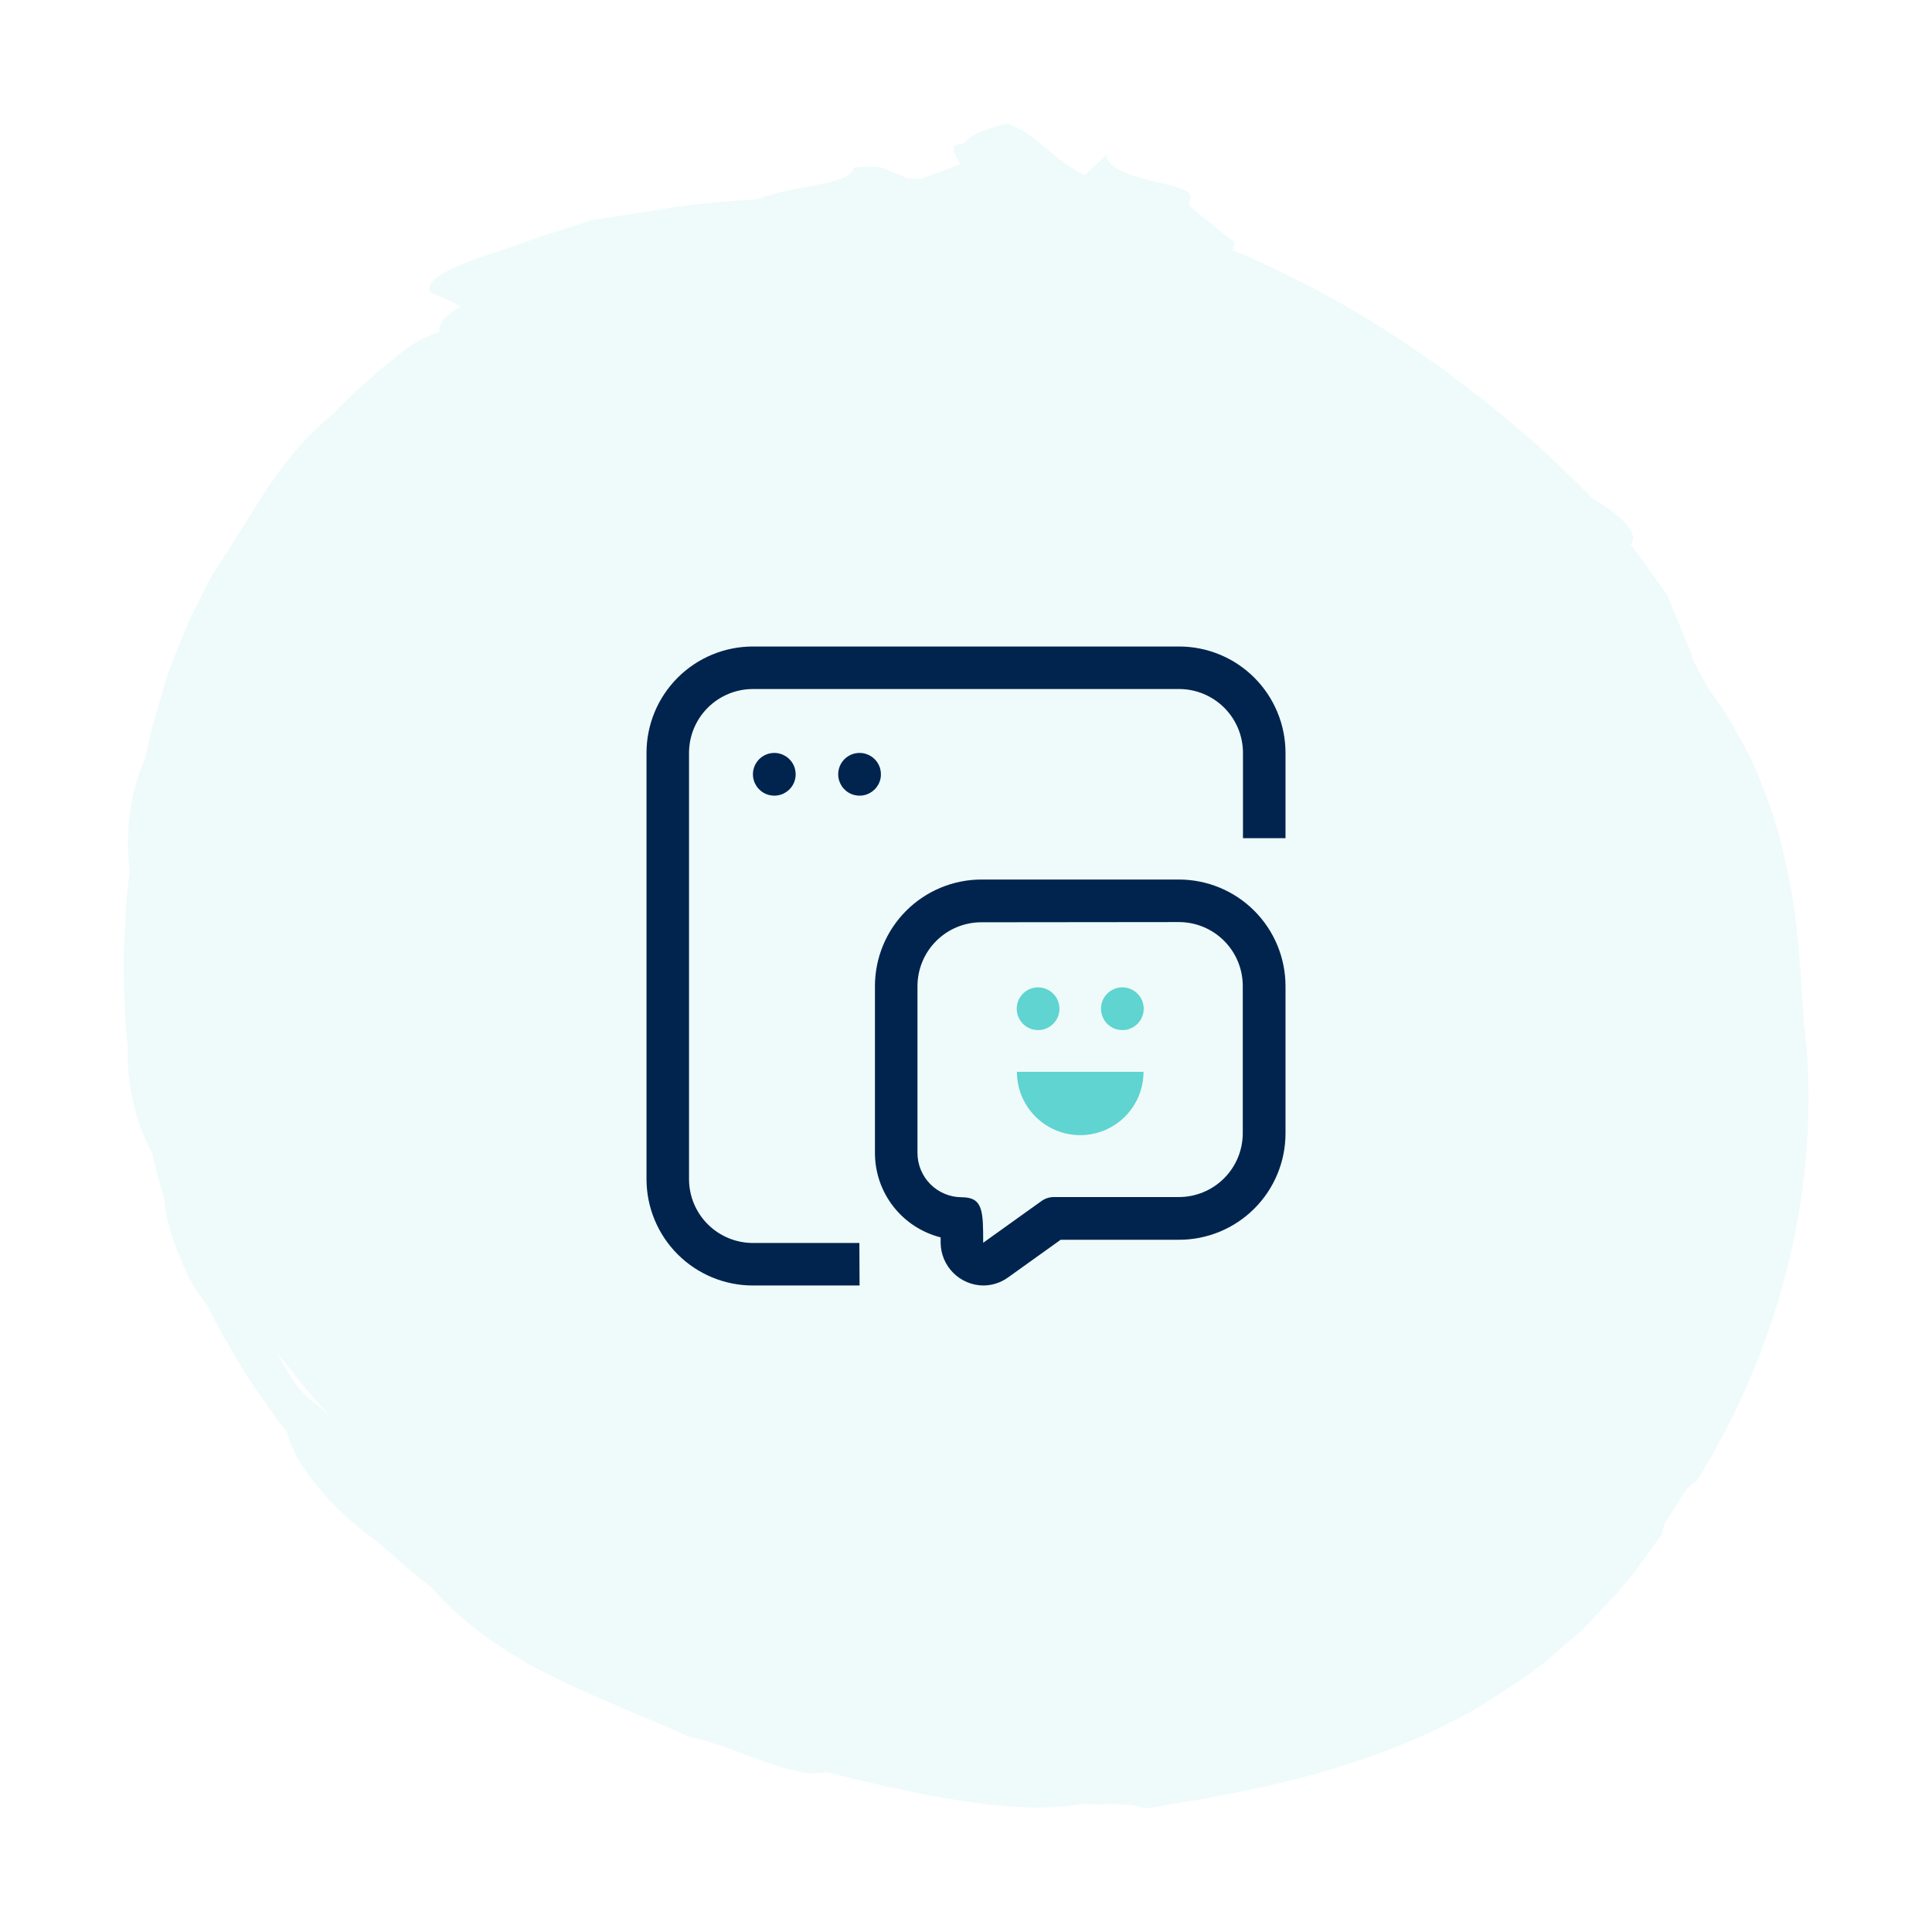 <svg xmlns="http://www.w3.org/2000/svg" width="172" height="172" viewBox="0 0 172 172" fill="none"><path opacity="0.1" d="M160.65 91.66C160.28 86.61 160.15 81.7 158.92 76.6C158.43 74.03 157.51 71.48 156.46 68.85C155.94 67.53 155.23 66.33 154.53 65.05C154.17 64.42 153.8 63.79 153.41 63.15C153 62.53 152.54 61.93 152.08 61.32C151.64 60.48 151.2 59.64 150.84 58.97C150.07 56.81 149.2 54.91 148.4 52.92C148.34 52.82 148.28 52.74 148.22 52.67C147.21 51.22 146.23 49.92 145.17 48.47C146.01 47.37 144.21 45.84 141.68 44.3C140.9 43.42 140.02 42.65 139.18 41.82C138.32 41.02 137.51 40.14 136.6 39.4C134.81 37.9 133.07 36.31 131.22 34.99C129.79 33.86 128.36 32.73 127 31.85C121.57 28.01 115.78 24.8 109.74 22.27C109.8 22.04 109.86 21.81 109.92 21.58C108.95 20.78 107.1 19.4 105.83 18.27C105.88 18.05 105.94 17.83 106.01 17.54C106.03 16.13 98.71 16.2 98.49 13.79C97.85 14.39 97.17 15.03 96.53 15.63C92.89 13.52 92.41 11.98 89.64 11C87.93 11.44 86.58 11.84 85.72 12.83C84.28 12.75 85.06 13.77 85.49 14.61C84.29 15.07 83.2 15.49 81.98 15.92C81.56 15.91 81.15 15.89 80.73 15.88C80.33 15.64 79.92 15.49 79.51 15.36C78.75 14.91 78.06 14.7 76 14.92C75.86 15.86 74.16 16.18 72.1 16.58C70.56 16.86 68.82 17.18 67.44 17.73C64.95 17.89 62.45 18.1 59.99 18.44L58.47 18.71C56.6 18.95 54.6 19.33 52.73 19.59C49.76 20.51 46.97 21.43 44.08 22.49C40.97 23.4 37.5 24.88 38.32 26.04C39.3 26.47 40.24 26.83 41.03 27.32C39.57 28.06 39.04 28.86 39.11 29.53C38.19 29.88 37.3 30.27 36.32 30.93C33.9 32.8 31.71 34.67 29.69 36.81C26.7 39.3 25 41.68 23.54 43.86C22.1 46.08 20.92 48.16 19.18 50.72C18.4 52.02 17.74 53.48 17.02 54.88C16.36 56.33 15.78 57.82 15.21 59.25C14.69 60.59 14.38 61.99 13.95 63.35C13.76 64.03 13.54 64.71 13.38 65.4L12.94 67.47C12.36 68.83 11.85 70.25 11.64 71.9C11.39 73.55 11.26 75.41 11.56 77.61C11.19 80.1 11.1 82.78 11 85.47C11.04 88.14 11.08 90.62 11.38 93.25C11.32 94.79 11.45 96.25 11.79 97.8C11.96 98.57 12.16 99.37 12.44 100.2C12.75 101.01 13.13 101.86 13.58 102.75C13.74 103.43 13.88 104.07 14.03 104.7C14.21 105.32 14.39 105.94 14.59 106.61C14.64 107.61 15.01 109.49 15.78 111.34C16.14 112.27 16.56 113.21 16.99 114.06C17.47 114.89 17.97 115.63 18.44 116.18C19.41 118.24 20.58 120.13 21.7 122.04C22.28 122.98 22.93 123.88 23.56 124.8C24.18 125.72 24.83 126.62 25.56 127.49C25.76 128.75 26.92 130.81 28.53 132.63C30.07 134.54 32.12 136.21 33.69 137.32C35.22 138.69 36.77 140.07 38.38 141.3C39.99 143.18 41.81 144.65 43.64 146.01C45.52 147.26 47.42 148.42 49.39 149.35C53.31 151.3 57.32 152.78 61.44 154.66C63.31 155.01 65.62 155.94 67.83 156.76C70.05 157.53 72.17 158.14 73.55 157.76C81 159.61 90.09 161.73 96.28 160.6C98.16 160.75 100.59 160.38 101.93 161.01C110.22 159.71 118.45 158.17 126.57 154.57C128.58 153.64 130.6 152.67 132.54 151.42C134.47 150.14 136.5 148.95 138.25 147.35C139.15 146.58 140.05 145.8 140.96 145.02C141.78 144.15 142.6 143.27 143.43 142.39C145.14 140.67 146.48 138.6 147.93 136.6C148.06 136.19 148.09 135.94 148.24 135.57C149.14 134.32 150.01 132.3 151.01 131.9C154.37 126.6 157.48 119.71 159.22 112.47C161 105.24 161.4 97.74 160.67 91.66H160.65ZM24.72 120.47C25.54 121.5 26.38 122.56 27.22 123.63C28.07 124.68 29.01 125.65 29.89 126.6C28.92 125.49 28.23 125.12 27.45 124.47C26.69 123.8 25.89 122.8 24.73 120.48L24.72 120.47Z" fill="#5FD4D0"></path><path d="M87.529 114.444C86.529 114.431 85.574 114.027 84.867 113.32C84.16 112.613 83.756 111.658 83.742 110.658V110.16C82.07 109.737 80.586 108.767 79.526 107.405C78.467 106.042 77.892 104.366 77.894 102.64V87.778C77.898 85.266 78.898 82.859 80.674 81.083C82.45 79.307 84.858 78.307 87.369 78.302H104.951C107.466 78.302 109.878 79.3 111.658 81.076C113.438 82.853 114.44 85.263 114.445 87.778V100.898C114.445 103.411 113.446 105.821 111.669 107.598C109.892 109.375 107.482 110.373 104.969 110.373H94.427L89.734 113.733C89.091 114.195 88.32 114.444 87.529 114.444ZM87.369 82.107C85.86 82.107 84.413 82.706 83.347 83.773C82.28 84.84 81.68 86.287 81.68 87.796V102.64C81.68 103.687 82.096 104.691 82.836 105.431C83.576 106.171 84.58 106.587 85.627 106.587C87.529 106.587 87.529 107.867 87.529 110.64L92.72 106.924C93.042 106.694 93.427 106.57 93.822 106.569H104.951C106.46 106.569 107.907 105.97 108.974 104.903C110.041 103.836 110.64 102.389 110.64 100.88V87.778C110.64 86.269 110.041 84.822 108.974 83.755C107.907 82.688 106.46 82.089 104.951 82.089L87.369 82.107Z" fill="#00244E"></path><path fill-rule="evenodd" clip-rule="evenodd" d="M90.533 95.422C90.533 96.917 91.127 98.35 92.184 99.407C93.241 100.464 94.674 101.058 96.169 101.058C96.909 101.058 97.642 100.912 98.325 100.629C99.009 100.346 99.63 99.93 100.154 99.407C100.677 98.884 101.092 98.263 101.375 97.579C101.659 96.895 101.804 96.162 101.804 95.422H90.533Z" fill="#5FD4D0"></path><path fill-rule="evenodd" clip-rule="evenodd" d="M99.92 87.902C100.296 87.902 100.664 88.014 100.977 88.223C101.289 88.432 101.533 88.729 101.677 89.076C101.821 89.424 101.859 89.807 101.785 90.176C101.712 90.544 101.531 90.883 101.265 91.15C100.999 91.415 100.66 91.597 100.291 91.67C99.922 91.743 99.539 91.706 99.192 91.562C98.844 91.418 98.547 91.174 98.338 90.861C98.129 90.548 98.018 90.181 98.018 89.804C98.018 89.3 98.218 88.816 98.575 88.459C98.931 88.103 99.415 87.902 99.92 87.902Z" fill="#5FD4D0"></path><path fill-rule="evenodd" clip-rule="evenodd" d="M92.418 87.902C92.794 87.902 93.162 88.014 93.475 88.223C93.787 88.432 94.031 88.729 94.175 89.076C94.319 89.424 94.357 89.807 94.284 90.176C94.21 90.544 94.029 90.883 93.763 91.15C93.497 91.415 93.158 91.597 92.789 91.67C92.42 91.743 92.037 91.706 91.69 91.562C91.342 91.418 91.045 91.174 90.836 90.861C90.627 90.548 90.516 90.181 90.516 89.804C90.516 89.3 90.716 88.816 91.073 88.459C91.43 88.103 91.913 87.902 92.418 87.902Z" fill="#5FD4D0"></path><path d="M76.525 114.444H67.031C64.518 114.444 62.108 113.446 60.331 111.669C58.554 109.892 57.556 107.482 57.556 104.969V67.031C57.556 64.518 58.554 62.108 60.331 60.331C62.108 58.554 64.518 57.556 67.031 57.556H104.969C107.482 57.556 109.892 58.554 111.669 60.331C113.446 62.108 114.445 64.518 114.445 67.031V74.622H110.658V67.031C110.658 65.522 110.059 64.075 108.992 63.008C107.925 61.942 106.478 61.342 104.969 61.342H67.031C65.522 61.342 64.075 61.942 63.009 63.008C61.942 64.075 61.342 65.522 61.342 67.031V104.969C61.342 106.478 61.942 107.925 63.009 108.992C64.075 110.058 65.522 110.658 67.031 110.658H76.507L76.525 114.444Z" fill="#00244E"></path><path fill-rule="evenodd" clip-rule="evenodd" d="M68.933 67.031C69.31 67.031 69.677 67.143 69.99 67.352C70.303 67.561 70.547 67.858 70.691 68.205C70.835 68.553 70.873 68.936 70.799 69.305C70.726 69.674 70.545 70.012 70.278 70.278C70.013 70.544 69.674 70.726 69.305 70.799C68.936 70.872 68.553 70.835 68.206 70.691C67.858 70.547 67.561 70.303 67.352 69.99C67.143 69.677 67.031 69.31 67.031 68.933C67.031 68.429 67.232 67.945 67.588 67.588C67.945 67.231 68.429 67.031 68.933 67.031Z" fill="#00244E"></path><path fill-rule="evenodd" clip-rule="evenodd" d="M76.524 67.031C76.9 67.031 77.268 67.143 77.581 67.352C77.894 67.561 78.138 67.858 78.282 68.205C78.426 68.553 78.463 68.936 78.39 69.305C78.317 69.674 78.135 70.012 77.869 70.278C77.603 70.544 77.264 70.726 76.895 70.799C76.526 70.872 76.144 70.835 75.796 70.691C75.449 70.547 75.152 70.303 74.943 69.99C74.734 69.677 74.622 69.31 74.622 68.933C74.622 68.429 74.823 67.945 75.179 67.588C75.536 67.231 76.02 67.031 76.524 67.031Z" fill="#00244E"></path></svg>